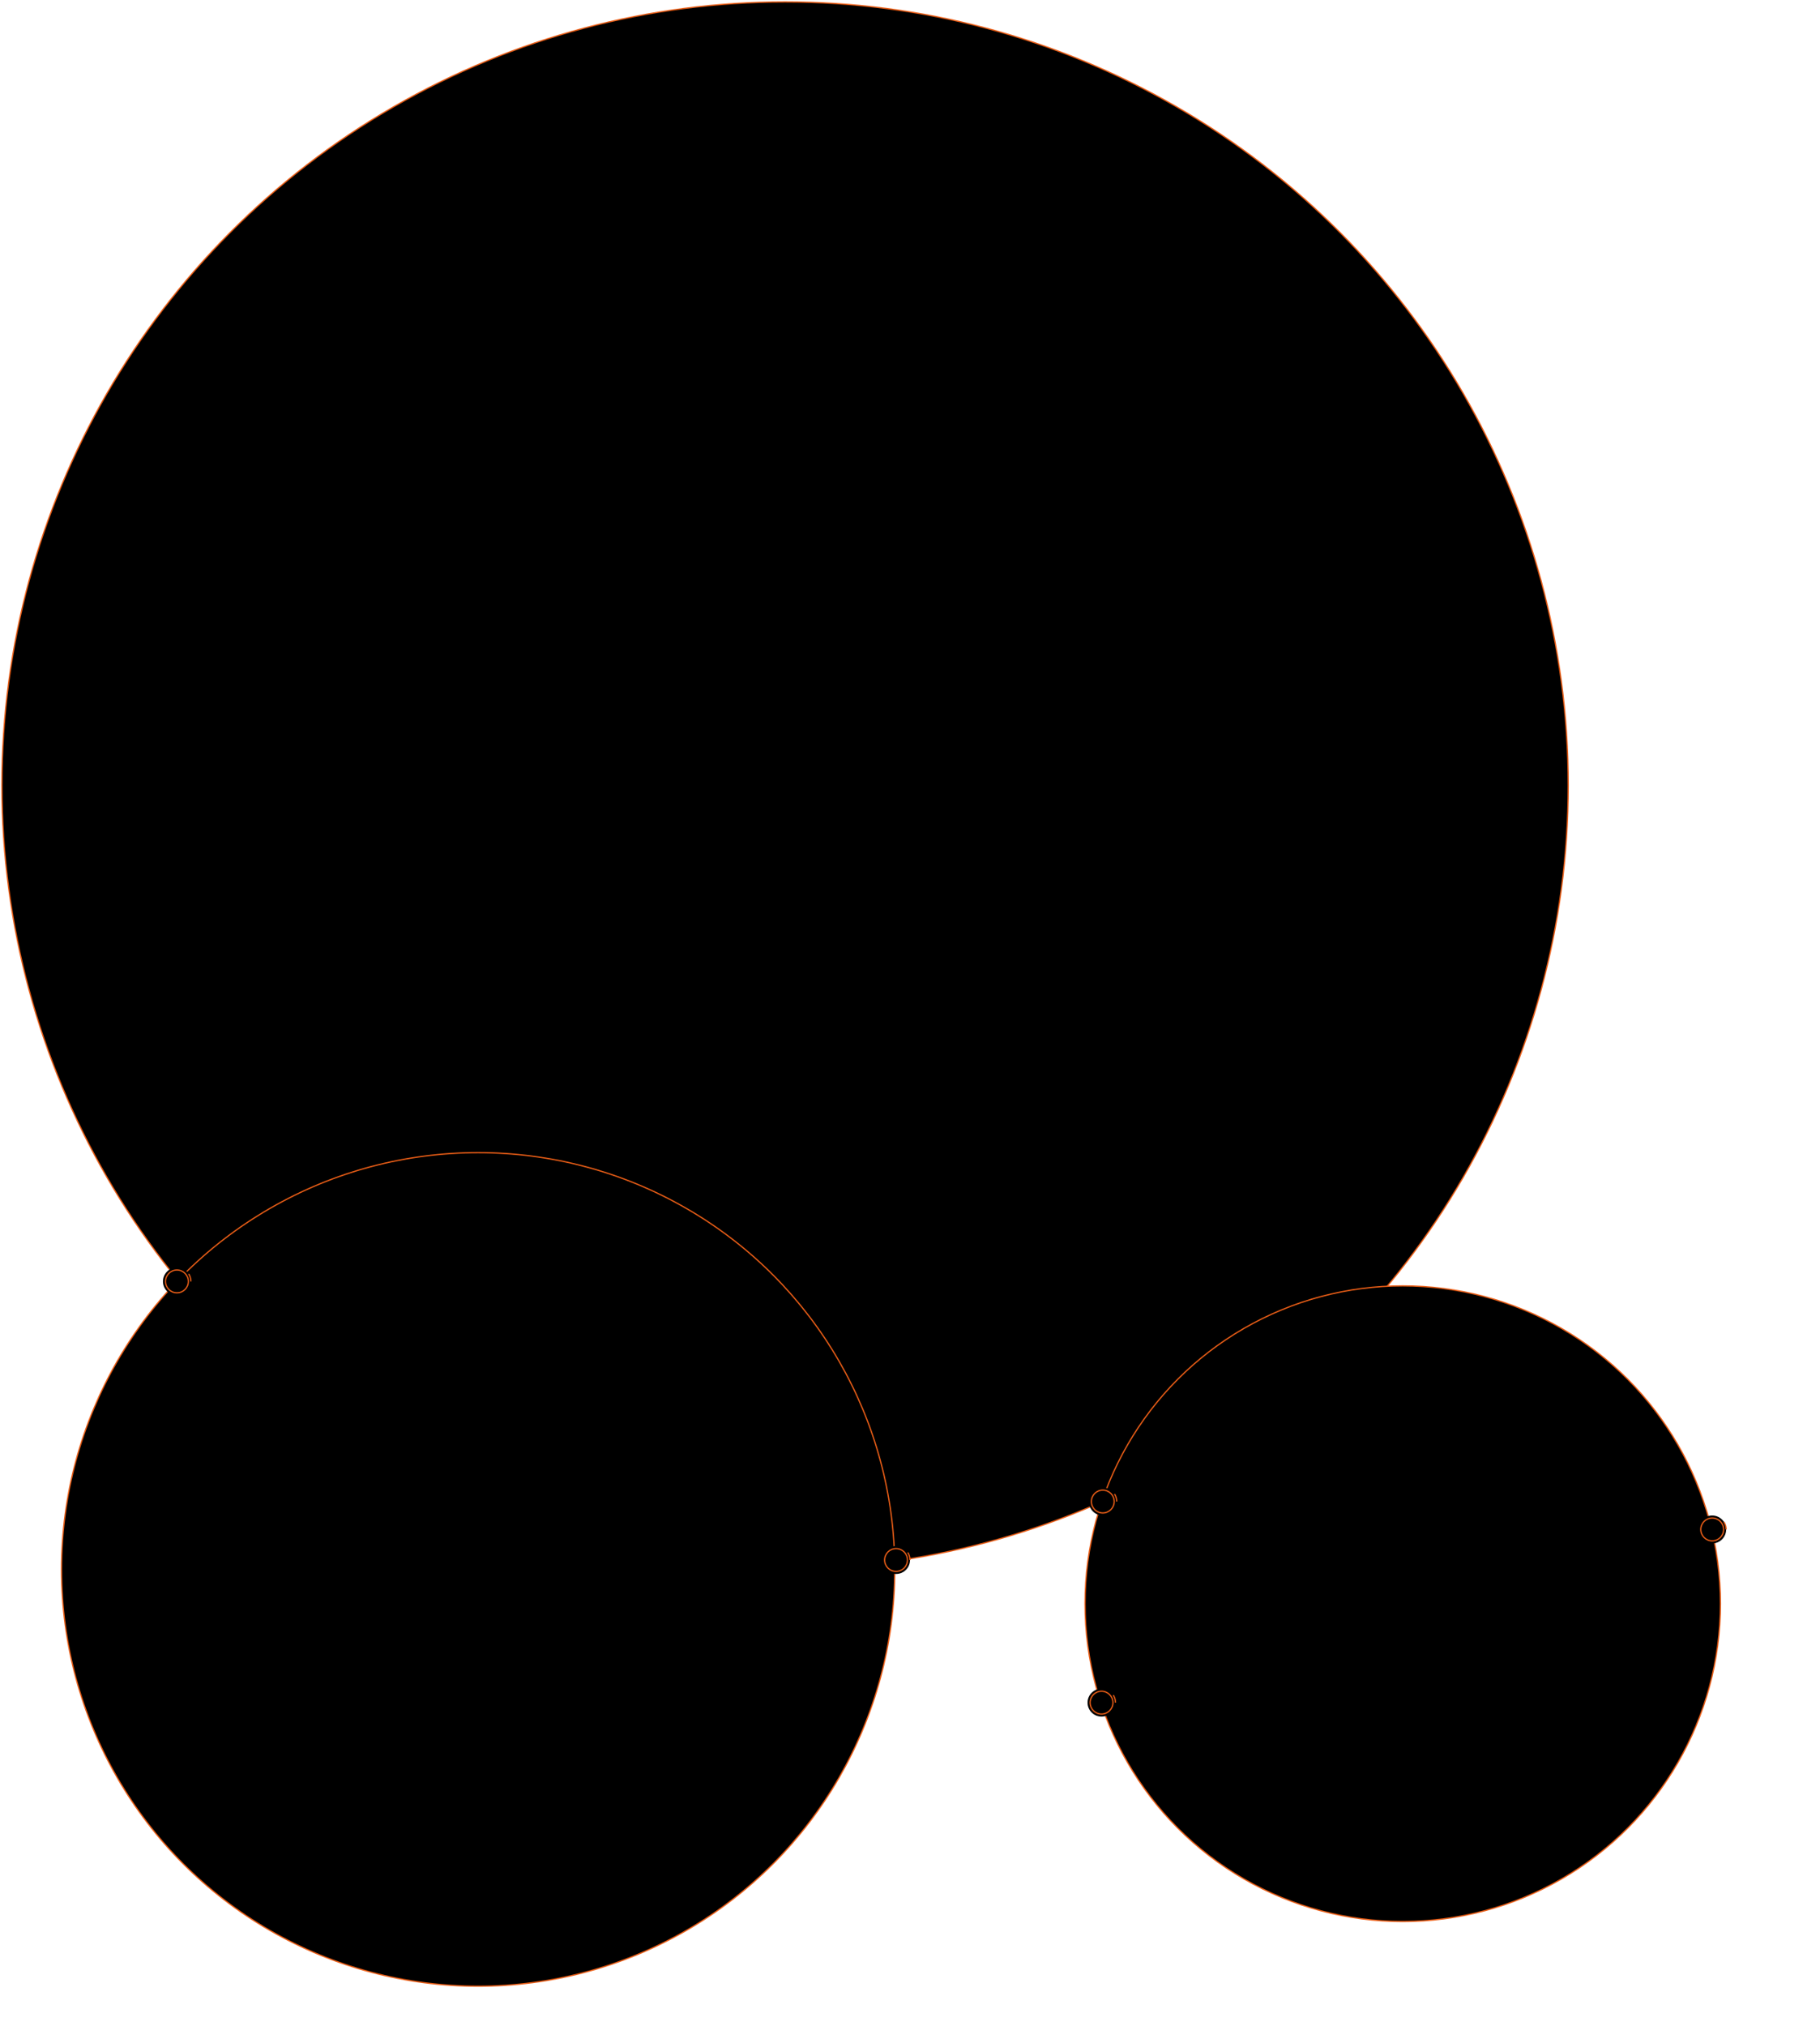 <svg xmlns="http://www.w3.org/2000/svg" viewBox="0 0 1435 1597">
    <g>
        <circle id="r1" stroke="#e95d16" class="ring" cx="619" cy="619" r="617.5"/>
        <circle id="r2" stroke="#e95d16" class="ring" cx="377" cy="1237" r="328.5"/>
        <circle id="r3" stroke="#e95d16" class="ring" cx="1106" cy="1264" r="250.5"/>

        <circle id="loc-1" stroke-dasharray="62.84" stroke-dashoffset="62.84" stroke="#e95d16" class="point" cx="869.5" cy="1183.5" r="11"/>
        <circle id="loc-2" stroke-dasharray="62.84" stroke-dashoffset="62.84" stroke="#e95d16" class="point " cx="706.5" cy="1229.58" r="11"/>
        <circle id="loc-3" stroke-dasharray="62.84" stroke-dashoffset="62.84" stroke="#e95d16" class="point " cx="868.5" cy="1342" r="11"/>
        <circle id="loc-4" stroke-dasharray="62.84" stroke-dashoffset="62.84" stroke="#e95d16" class="point " cx="1350" cy="1205.5" r="11"/>
        <circle id="loc-5" stroke-dasharray="62.84" stroke-dashoffset="62.84" stroke="#e95d16" class="point " cx="139.5" cy="1010" r="11"/>

        <a href="#" id="small-1"><circle stroke="#e95d16" class="ring rsmall" cx="869.5" cy="1183.5" r="9"/></a>
        <a href="#" id="small-2"><circle stroke="#e95d16" class="ring rsmall" cx="1350" cy="1205.5" r="9"/></a>
        <a href="#" id="small-3"><circle stroke="#e95d16" class="ring rsmall" cx="139.5" cy="1010" r="9"/></a>
        <a href="#" id="small-4"><circle stroke="#e95d16" class="ring rsmall" cx="706.5" cy="1229.58" r="9"/></a>
        <a href="#" id="small-5"><circle stroke="#e95d16" class="ring rsmall" cx="868.5" cy="1342" r="9"/></a>
    </g>
</svg>
